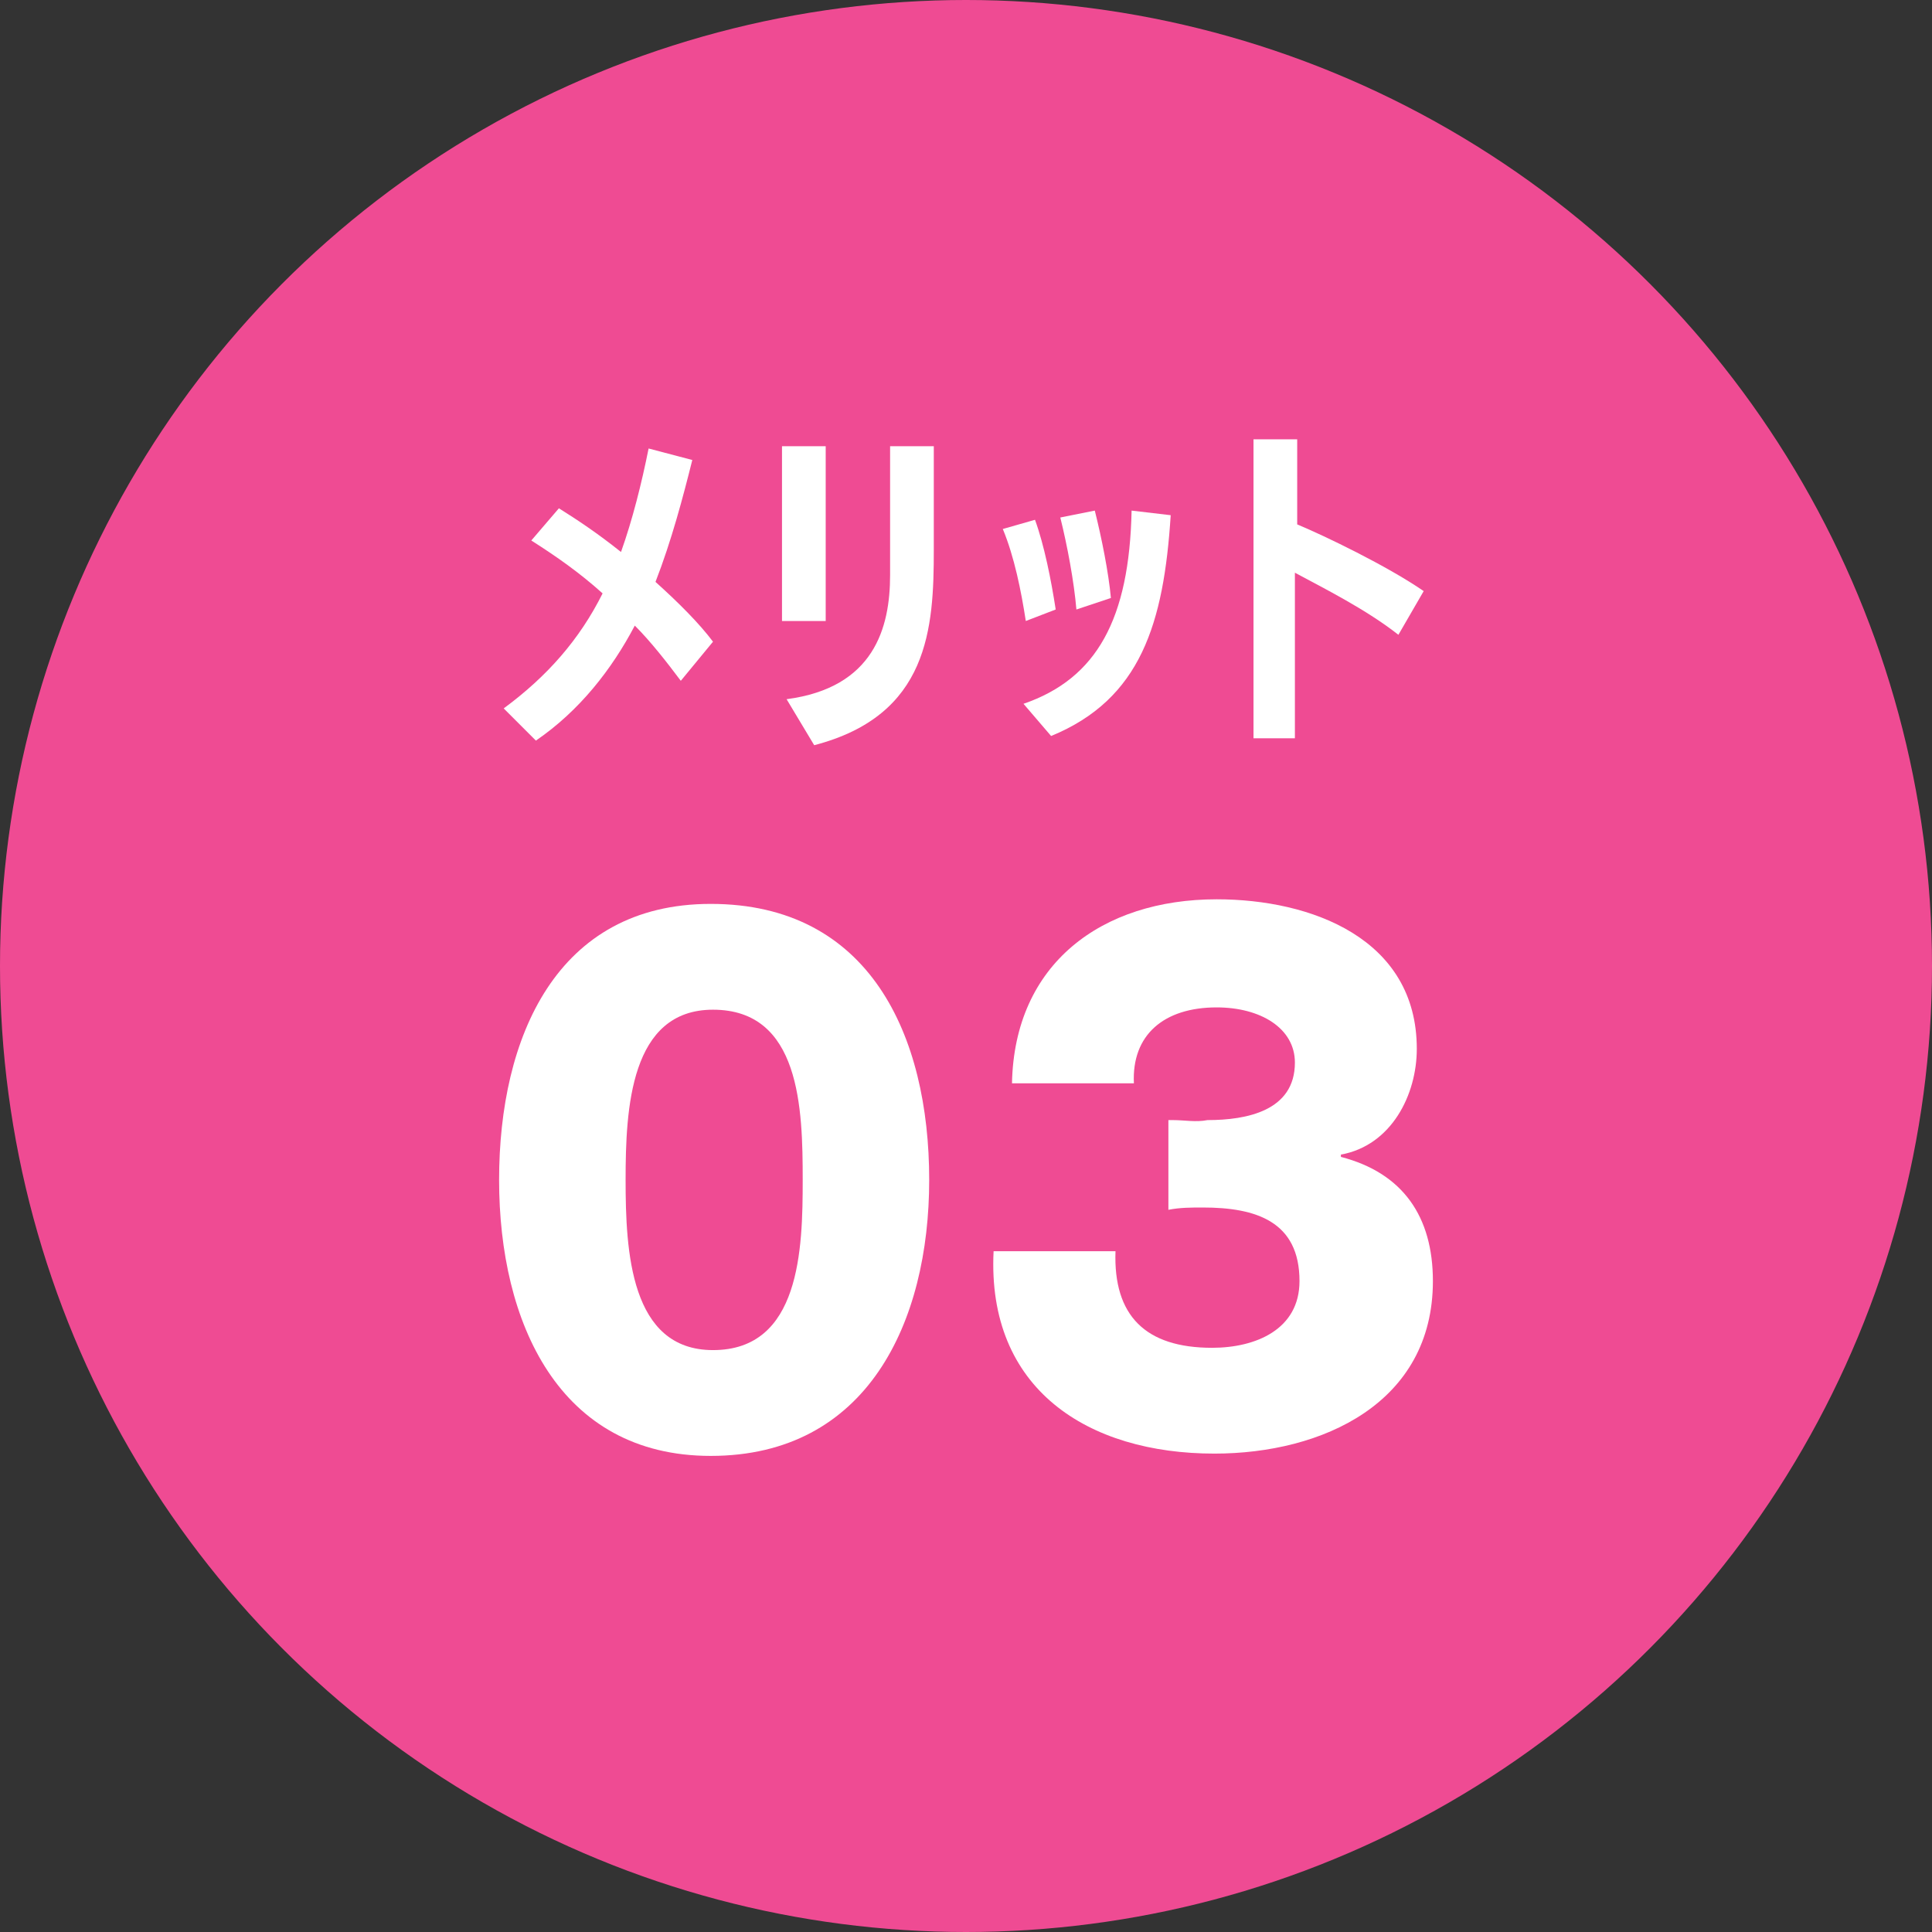 <?xml version="1.0" encoding="utf-8"?>
<!-- Generator: Adobe Illustrator 24.3.0, SVG Export Plug-In . SVG Version: 6.00 Build 0)  -->
<svg version="1.1" id="レイヤー_1" xmlns="http://www.w3.org/2000/svg" xmlns:xlink="http://www.w3.org/1999/xlink" x="0px"
	 y="0px" viewBox="0 0 84 84" style="enable-background:new 0 0 84 84;" xml:space="preserve">
<rect x="0" y="0" width="84" height="84" fill="#333333" stroke="none"/>
<style type="text/css">
	.st0{fill-rule:evenodd;clip-rule:evenodd;fill:#EF4B93;}
	.st1{fill:#FFFFFF;}
</style>
<g>
	<circle class="st0" cx="42" cy="42" r="42"/>
	<g>
		<g>
			<path class="st1" d="M21.7,51.3c0-6.2,2.5-12,9.2-12c6.9,0,9.5,5.7,9.5,12c0,6.2-2.7,12-9.5,12C24.3,63.3,21.7,57.5,21.7,51.3z
				 M34.9,51.3c0-3.1-0.1-7.4-3.9-7.4c-3.6,0-3.8,4.3-3.8,7.4s0.2,7.4,3.8,7.4C34.8,58.7,34.9,54.3,34.9,51.3z"/>
			<path class="st1" d="M51,48.7c0.5,0,1,0.1,1.5,0c1.7,0,3.8-0.4,3.8-2.5c0-1.5-1.5-2.4-3.4-2.4c-2.3,0-3.7,1.2-3.6,3.3h-5.3
				c0.1-5.2,3.9-8,8.9-8c4.1,0,8.7,1.7,8.7,6.5c0,2-1.1,4.2-3.3,4.6v0.1c2.7,0.7,4,2.6,4,5.4c0,5.3-4.8,7.5-9.5,7.5
				c-5.5,0-9.9-2.8-9.6-8.8h5.3c-0.1,2.8,1.3,4.2,4.2,4.2c1.9,0,3.8-0.8,3.8-2.9c0-2.6-1.9-3.2-4.2-3.2c-0.5,0-1,0-1.5,0.1V48.7z"/>
		</g>
	</g>
	<g>
		<path class="st1" d="M29.6,29.6c-0.6-0.8-1.3-1.7-2-2.4c-1,1.9-2.4,3.7-4.3,5l-1.4-1.4c1.9-1.4,3.3-3,4.3-5c-1-0.9-2-1.6-3.1-2.3
			l1.2-1.4c0.8,0.5,1.7,1.1,2.7,1.9c0.5-1.4,0.9-3,1.2-4.5l1.9,0.5c-0.4,1.6-0.9,3.5-1.6,5.3c1,0.9,1.9,1.8,2.5,2.6L29.6,29.6z"/>
		<path class="st1" d="M34,27v-7.6h1.9V27H34z M34.2,30.4c3.8-0.5,4.5-3.1,4.5-5.4v-5.6h1.9c0,0,0,2.7,0,4.5c0,3.4-0.2,7.2-5.2,8.5
			L34.2,30.4z"/>
		<path class="st1" d="M44.6,27c-0.2-1.3-0.5-2.8-1-4l1.4-0.4c0.4,1.1,0.7,2.6,0.9,3.9L44.6,27z M44.5,30.6c3.2-1.1,4.6-3.7,4.7-8.4
			l1.7,0.2c-0.3,4.7-1.3,8-5.2,9.6L44.5,30.6z M46.8,26.5c-0.1-1.2-0.4-2.8-0.7-4l1.5-0.3c0.3,1.2,0.6,2.7,0.7,3.8L46.8,26.5z"/>
		<path class="st1" d="M54.5,32.1v-13h1.9v3.7c1.2,0.5,3.9,1.8,5.5,2.9l-1.1,1.9c-1.4-1.1-3.2-2-4.5-2.7v7.2L54.5,32.1z"/>
	</g>
</g>
</svg>
